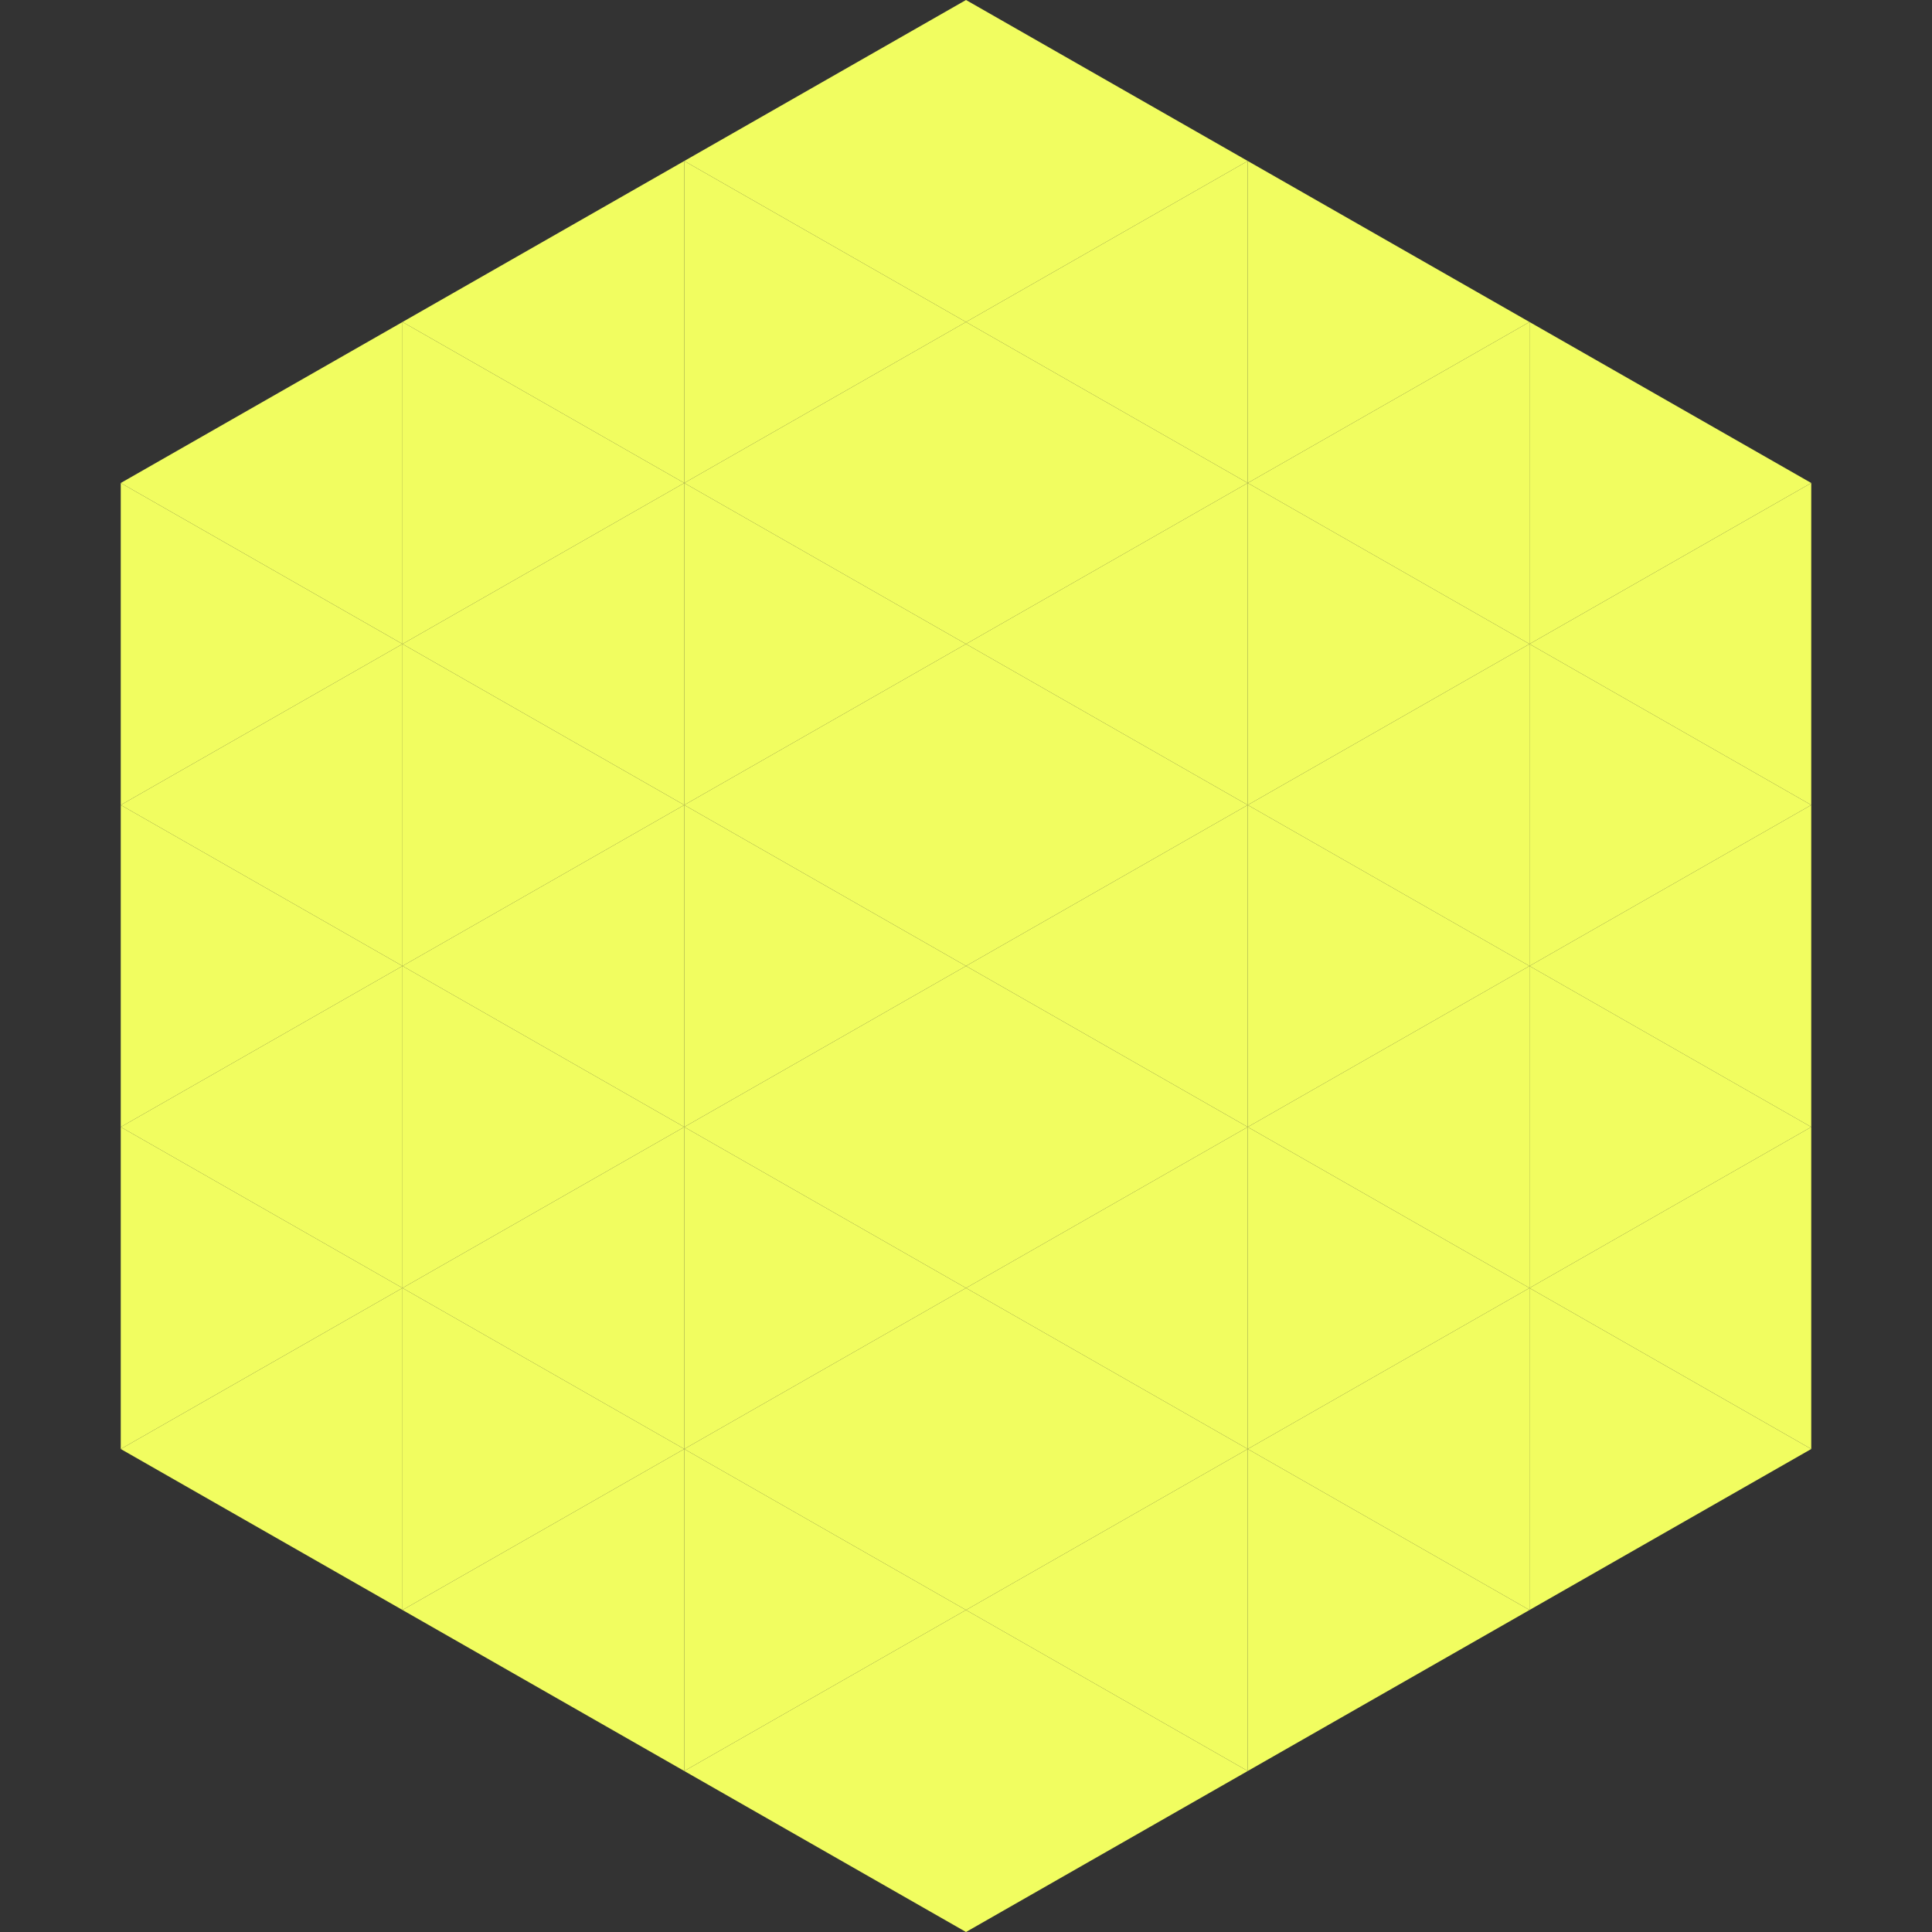 <?xml version="1.0"?>
<!-- Generated by SVGo -->
<svg width="240" height="240"
     xmlns="http://www.w3.org/2000/svg"
     xmlns:xlink="http://www.w3.org/1999/xlink">
<rect width="100%" height="100%" fill="#333333" stroke="none"/>
<polygon points="50,40 15,60 50,80" style="fill:rgb(241,253,96)" />
<polygon points="190,40 225,60 190,80" style="fill:rgb(241,253,96)" />
<polygon points="15,60 50,80 15,100" style="fill:rgb(241,253,96)" />
<polygon points="225,60 190,80 225,100" style="fill:rgb(241,253,96)" />
<polygon points="50,80 15,100 50,120" style="fill:rgb(241,253,96)" />
<polygon points="190,80 225,100 190,120" style="fill:rgb(241,253,96)" />
<polygon points="15,100 50,120 15,140" style="fill:rgb(241,253,96)" />
<polygon points="225,100 190,120 225,140" style="fill:rgb(241,253,96)" />
<polygon points="50,120 15,140 50,160" style="fill:rgb(241,253,96)" />
<polygon points="190,120 225,140 190,160" style="fill:rgb(241,253,96)" />
<polygon points="15,140 50,160 15,180" style="fill:rgb(241,253,96)" />
<polygon points="225,140 190,160 225,180" style="fill:rgb(241,253,96)" />
<polygon points="50,160 15,180 50,200" style="fill:rgb(241,253,96)" />
<polygon points="190,160 225,180 190,200" style="fill:rgb(241,253,96)" />
<polygon points="15,180 50,200 15,220" style="fill:rgb(255,255,255); fill-opacity:0" />
<polygon points="225,180 190,200 225,220" style="fill:rgb(255,255,255); fill-opacity:0" />
<polygon points="50,0 85,20 50,40" style="fill:rgb(255,255,255); fill-opacity:0" />
<polygon points="190,0 155,20 190,40" style="fill:rgb(255,255,255); fill-opacity:0" />
<polygon points="85,20 50,40 85,60" style="fill:rgb(241,253,96)" />
<polygon points="155,20 190,40 155,60" style="fill:rgb(241,253,96)" />
<polygon points="50,40 85,60 50,80" style="fill:rgb(241,253,96)" />
<polygon points="190,40 155,60 190,80" style="fill:rgb(241,253,96)" />
<polygon points="85,60 50,80 85,100" style="fill:rgb(241,253,96)" />
<polygon points="155,60 190,80 155,100" style="fill:rgb(241,253,96)" />
<polygon points="50,80 85,100 50,120" style="fill:rgb(241,253,96)" />
<polygon points="190,80 155,100 190,120" style="fill:rgb(241,253,96)" />
<polygon points="85,100 50,120 85,140" style="fill:rgb(241,253,96)" />
<polygon points="155,100 190,120 155,140" style="fill:rgb(241,253,96)" />
<polygon points="50,120 85,140 50,160" style="fill:rgb(241,253,96)" />
<polygon points="190,120 155,140 190,160" style="fill:rgb(241,253,96)" />
<polygon points="85,140 50,160 85,180" style="fill:rgb(241,253,96)" />
<polygon points="155,140 190,160 155,180" style="fill:rgb(241,253,96)" />
<polygon points="50,160 85,180 50,200" style="fill:rgb(241,253,96)" />
<polygon points="190,160 155,180 190,200" style="fill:rgb(241,253,96)" />
<polygon points="85,180 50,200 85,220" style="fill:rgb(241,253,96)" />
<polygon points="155,180 190,200 155,220" style="fill:rgb(241,253,96)" />
<polygon points="120,0 85,20 120,40" style="fill:rgb(241,253,96)" />
<polygon points="120,0 155,20 120,40" style="fill:rgb(241,253,96)" />
<polygon points="85,20 120,40 85,60" style="fill:rgb(241,253,96)" />
<polygon points="155,20 120,40 155,60" style="fill:rgb(241,253,96)" />
<polygon points="120,40 85,60 120,80" style="fill:rgb(241,253,96)" />
<polygon points="120,40 155,60 120,80" style="fill:rgb(241,253,96)" />
<polygon points="85,60 120,80 85,100" style="fill:rgb(241,253,96)" />
<polygon points="155,60 120,80 155,100" style="fill:rgb(241,253,96)" />
<polygon points="120,80 85,100 120,120" style="fill:rgb(241,253,96)" />
<polygon points="120,80 155,100 120,120" style="fill:rgb(241,253,96)" />
<polygon points="85,100 120,120 85,140" style="fill:rgb(241,253,96)" />
<polygon points="155,100 120,120 155,140" style="fill:rgb(241,253,96)" />
<polygon points="120,120 85,140 120,160" style="fill:rgb(241,253,96)" />
<polygon points="120,120 155,140 120,160" style="fill:rgb(241,253,96)" />
<polygon points="85,140 120,160 85,180" style="fill:rgb(241,253,96)" />
<polygon points="155,140 120,160 155,180" style="fill:rgb(241,253,96)" />
<polygon points="120,160 85,180 120,200" style="fill:rgb(241,253,96)" />
<polygon points="120,160 155,180 120,200" style="fill:rgb(241,253,96)" />
<polygon points="85,180 120,200 85,220" style="fill:rgb(241,253,96)" />
<polygon points="155,180 120,200 155,220" style="fill:rgb(241,253,96)" />
<polygon points="120,200 85,220 120,240" style="fill:rgb(241,253,96)" />
<polygon points="120,200 155,220 120,240" style="fill:rgb(241,253,96)" />
<polygon points="85,220 120,240 85,260" style="fill:rgb(255,255,255); fill-opacity:0" />
<polygon points="155,220 120,240 155,260" style="fill:rgb(255,255,255); fill-opacity:0" />
</svg>
